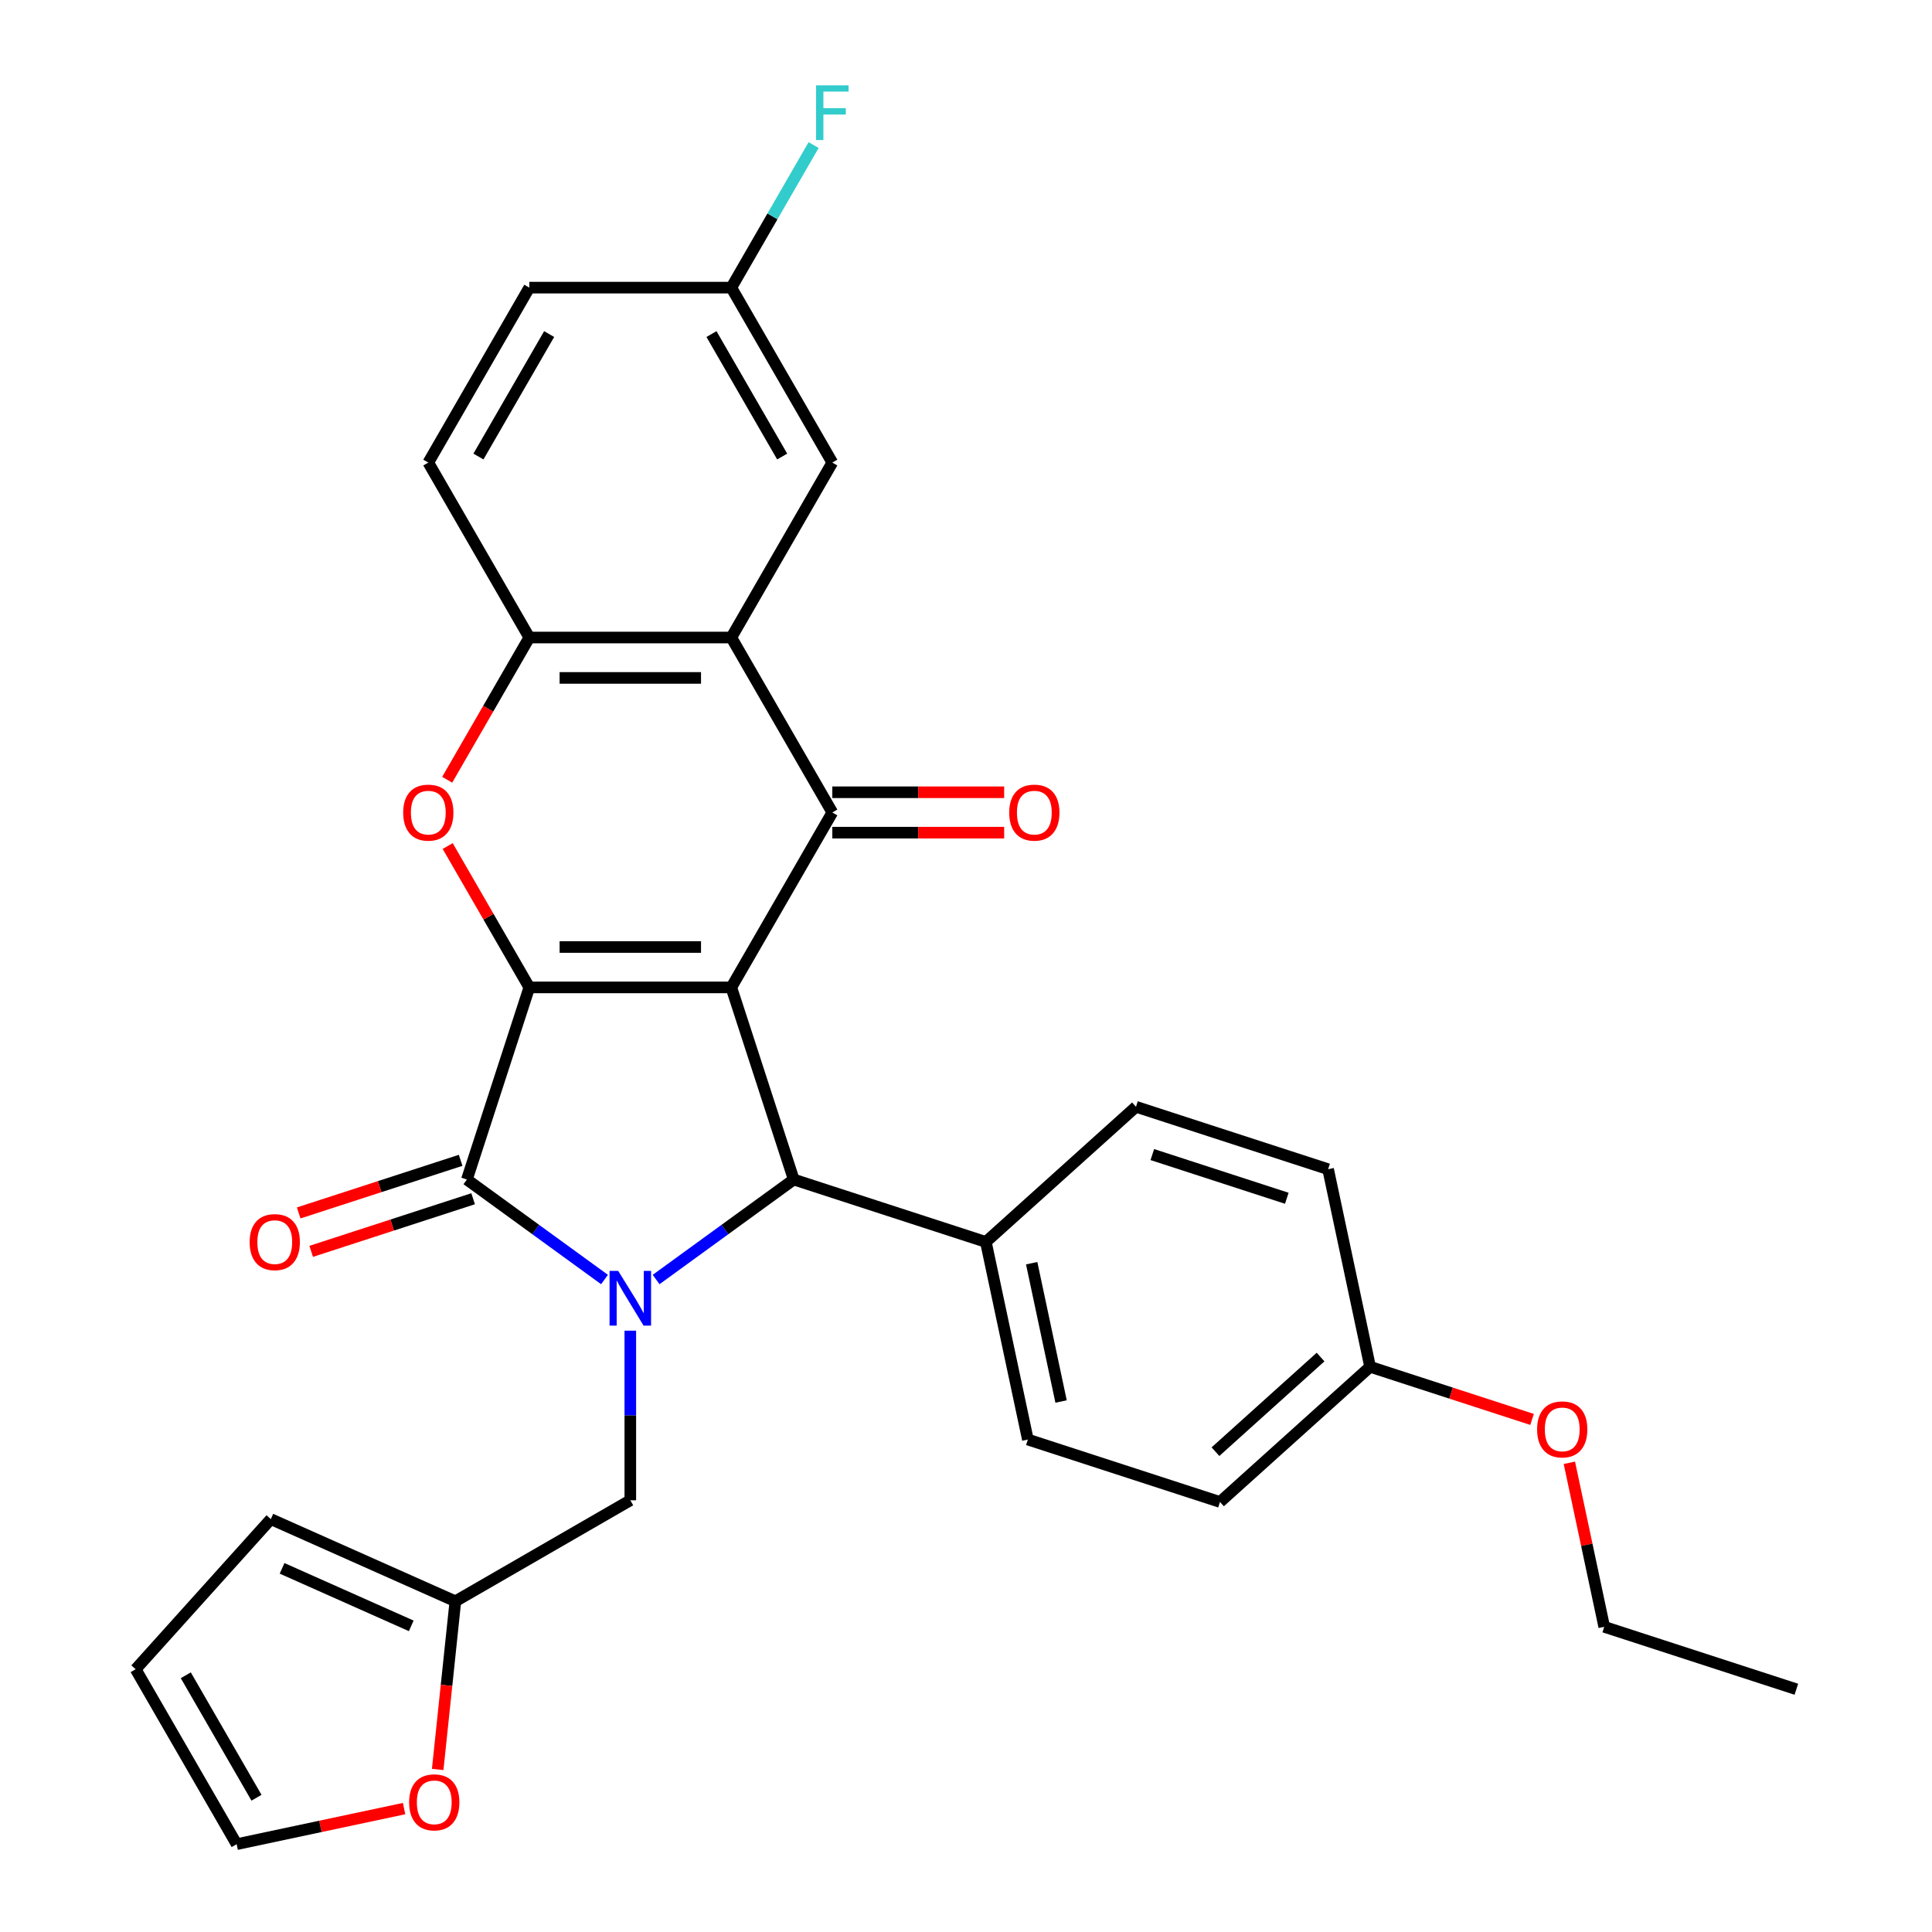 <?xml version='1.0' encoding='iso-8859-1'?>
<svg version='1.1' baseProfile='full'
              xmlns='http://www.w3.org/2000/svg'
                      xmlns:rdkit='http://www.rdkit.org/xml'
                      xmlns:xlink='http://www.w3.org/1999/xlink'
                  xml:space='preserve'
width='1000px' height='1000px' viewBox='0 0 1000 1000'>
<!-- END OF HEADER -->
<rect style='opacity:1.0;fill:#FFFFFF;stroke:none' width='1000' height='1000' x='0' y='0'> </rect>
<path class='bond-0' d='M 378.528,511.08 L 273.968,511.08' style='fill:none;fill-rule:evenodd;stroke:#000000;stroke-width:6px;stroke-linecap:butt;stroke-linejoin:miter;stroke-opacity:1' />
<path class='bond-0' d='M 362.844,490.168 L 289.652,490.168' style='fill:none;fill-rule:evenodd;stroke:#000000;stroke-width:6px;stroke-linecap:butt;stroke-linejoin:miter;stroke-opacity:1' />
<path class='bond-3' d='M 378.528,511.08 L 430.807,420.529' style='fill:none;fill-rule:evenodd;stroke:#000000;stroke-width:6px;stroke-linecap:butt;stroke-linejoin:miter;stroke-opacity:1' />
<path class='bond-4' d='M 378.528,511.08 L 410.838,610.522' style='fill:none;fill-rule:evenodd;stroke:#000000;stroke-width:6px;stroke-linecap:butt;stroke-linejoin:miter;stroke-opacity:1' />
<path class='bond-2' d='M 273.968,511.08 L 241.658,610.522' style='fill:none;fill-rule:evenodd;stroke:#000000;stroke-width:6px;stroke-linecap:butt;stroke-linejoin:miter;stroke-opacity:1' />
<path class='bond-5' d='M 273.968,511.08 L 252.844,474.492' style='fill:none;fill-rule:evenodd;stroke:#000000;stroke-width:6px;stroke-linecap:butt;stroke-linejoin:miter;stroke-opacity:1' />
<path class='bond-5' d='M 252.844,474.492 L 231.719,437.903' style='fill:none;fill-rule:evenodd;stroke:#FF0000;stroke-width:6px;stroke-linecap:butt;stroke-linejoin:miter;stroke-opacity:1' />
<path class='bond-1' d='M 339.602,662.278 L 375.22,636.4' style='fill:none;fill-rule:evenodd;stroke:#0000FF;stroke-width:6px;stroke-linecap:butt;stroke-linejoin:miter;stroke-opacity:1' />
<path class='bond-1' d='M 375.22,636.4 L 410.838,610.522' style='fill:none;fill-rule:evenodd;stroke:#000000;stroke-width:6px;stroke-linecap:butt;stroke-linejoin:miter;stroke-opacity:1' />
<path class='bond-8' d='M 326.248,688.755 L 326.248,732.647' style='fill:none;fill-rule:evenodd;stroke:#0000FF;stroke-width:6px;stroke-linecap:butt;stroke-linejoin:miter;stroke-opacity:1' />
<path class='bond-8' d='M 326.248,732.647 L 326.248,776.54' style='fill:none;fill-rule:evenodd;stroke:#000000;stroke-width:6px;stroke-linecap:butt;stroke-linejoin:miter;stroke-opacity:1' />
<path class='bond-30' d='M 312.894,662.278 L 277.276,636.4' style='fill:none;fill-rule:evenodd;stroke:#0000FF;stroke-width:6px;stroke-linecap:butt;stroke-linejoin:miter;stroke-opacity:1' />
<path class='bond-30' d='M 277.276,636.4 L 241.658,610.522' style='fill:none;fill-rule:evenodd;stroke:#000000;stroke-width:6px;stroke-linecap:butt;stroke-linejoin:miter;stroke-opacity:1' />
<path class='bond-11' d='M 238.426,600.578 L 196.513,614.197' style='fill:none;fill-rule:evenodd;stroke:#000000;stroke-width:6px;stroke-linecap:butt;stroke-linejoin:miter;stroke-opacity:1' />
<path class='bond-11' d='M 196.513,614.197 L 154.599,627.815' style='fill:none;fill-rule:evenodd;stroke:#FF0000;stroke-width:6px;stroke-linecap:butt;stroke-linejoin:miter;stroke-opacity:1' />
<path class='bond-11' d='M 244.889,620.466 L 202.975,634.085' style='fill:none;fill-rule:evenodd;stroke:#000000;stroke-width:6px;stroke-linecap:butt;stroke-linejoin:miter;stroke-opacity:1' />
<path class='bond-11' d='M 202.975,634.085 L 161.061,647.704' style='fill:none;fill-rule:evenodd;stroke:#FF0000;stroke-width:6px;stroke-linecap:butt;stroke-linejoin:miter;stroke-opacity:1' />
<path class='bond-6' d='M 430.807,420.529 L 378.528,329.978' style='fill:none;fill-rule:evenodd;stroke:#000000;stroke-width:6px;stroke-linecap:butt;stroke-linejoin:miter;stroke-opacity:1' />
<path class='bond-12' d='M 430.807,430.985 L 475.28,430.985' style='fill:none;fill-rule:evenodd;stroke:#000000;stroke-width:6px;stroke-linecap:butt;stroke-linejoin:miter;stroke-opacity:1' />
<path class='bond-12' d='M 475.28,430.985 L 519.753,430.985' style='fill:none;fill-rule:evenodd;stroke:#FF0000;stroke-width:6px;stroke-linecap:butt;stroke-linejoin:miter;stroke-opacity:1' />
<path class='bond-12' d='M 430.807,410.073 L 475.28,410.073' style='fill:none;fill-rule:evenodd;stroke:#000000;stroke-width:6px;stroke-linecap:butt;stroke-linejoin:miter;stroke-opacity:1' />
<path class='bond-12' d='M 475.28,410.073 L 519.753,410.073' style='fill:none;fill-rule:evenodd;stroke:#FF0000;stroke-width:6px;stroke-linecap:butt;stroke-linejoin:miter;stroke-opacity:1' />
<path class='bond-9' d='M 410.838,610.522 L 510.28,642.833' style='fill:none;fill-rule:evenodd;stroke:#000000;stroke-width:6px;stroke-linecap:butt;stroke-linejoin:miter;stroke-opacity:1' />
<path class='bond-31' d='M 231.465,403.595 L 252.717,366.787' style='fill:none;fill-rule:evenodd;stroke:#FF0000;stroke-width:6px;stroke-linecap:butt;stroke-linejoin:miter;stroke-opacity:1' />
<path class='bond-31' d='M 252.717,366.787 L 273.968,329.978' style='fill:none;fill-rule:evenodd;stroke:#000000;stroke-width:6px;stroke-linecap:butt;stroke-linejoin:miter;stroke-opacity:1' />
<path class='bond-7' d='M 378.528,329.978 L 273.968,329.978' style='fill:none;fill-rule:evenodd;stroke:#000000;stroke-width:6px;stroke-linecap:butt;stroke-linejoin:miter;stroke-opacity:1' />
<path class='bond-7' d='M 362.844,350.89 L 289.652,350.89' style='fill:none;fill-rule:evenodd;stroke:#000000;stroke-width:6px;stroke-linecap:butt;stroke-linejoin:miter;stroke-opacity:1' />
<path class='bond-13' d='M 378.528,329.978 L 430.807,239.427' style='fill:none;fill-rule:evenodd;stroke:#000000;stroke-width:6px;stroke-linecap:butt;stroke-linejoin:miter;stroke-opacity:1' />
<path class='bond-16' d='M 273.968,329.978 L 221.688,239.427' style='fill:none;fill-rule:evenodd;stroke:#000000;stroke-width:6px;stroke-linecap:butt;stroke-linejoin:miter;stroke-opacity:1' />
<path class='bond-10' d='M 326.248,776.54 L 235.697,828.82' style='fill:none;fill-rule:evenodd;stroke:#000000;stroke-width:6px;stroke-linecap:butt;stroke-linejoin:miter;stroke-opacity:1' />
<path class='bond-19' d='M 510.28,642.833 L 532.019,745.107' style='fill:none;fill-rule:evenodd;stroke:#000000;stroke-width:6px;stroke-linecap:butt;stroke-linejoin:miter;stroke-opacity:1' />
<path class='bond-19' d='M 533.996,653.826 L 549.213,725.418' style='fill:none;fill-rule:evenodd;stroke:#000000;stroke-width:6px;stroke-linecap:butt;stroke-linejoin:miter;stroke-opacity:1' />
<path class='bond-20' d='M 510.28,642.833 L 587.983,572.869' style='fill:none;fill-rule:evenodd;stroke:#000000;stroke-width:6px;stroke-linecap:butt;stroke-linejoin:miter;stroke-opacity:1' />
<path class='bond-14' d='M 235.697,828.82 L 231.122,872.346' style='fill:none;fill-rule:evenodd;stroke:#000000;stroke-width:6px;stroke-linecap:butt;stroke-linejoin:miter;stroke-opacity:1' />
<path class='bond-14' d='M 231.122,872.346 L 226.547,915.872' style='fill:none;fill-rule:evenodd;stroke:#FF0000;stroke-width:6px;stroke-linecap:butt;stroke-linejoin:miter;stroke-opacity:1' />
<path class='bond-15' d='M 235.697,828.82 L 140.177,786.292' style='fill:none;fill-rule:evenodd;stroke:#000000;stroke-width:6px;stroke-linecap:butt;stroke-linejoin:miter;stroke-opacity:1' />
<path class='bond-15' d='M 212.863,841.544 L 145.999,811.775' style='fill:none;fill-rule:evenodd;stroke:#000000;stroke-width:6px;stroke-linecap:butt;stroke-linejoin:miter;stroke-opacity:1' />
<path class='bond-21' d='M 430.807,239.427 L 378.528,148.876' style='fill:none;fill-rule:evenodd;stroke:#000000;stroke-width:6px;stroke-linecap:butt;stroke-linejoin:miter;stroke-opacity:1' />
<path class='bond-21' d='M 404.855,236.3 L 368.259,172.914' style='fill:none;fill-rule:evenodd;stroke:#000000;stroke-width:6px;stroke-linecap:butt;stroke-linejoin:miter;stroke-opacity:1' />
<path class='bond-17' d='M 209.153,936.125 L 165.823,945.335' style='fill:none;fill-rule:evenodd;stroke:#FF0000;stroke-width:6px;stroke-linecap:butt;stroke-linejoin:miter;stroke-opacity:1' />
<path class='bond-17' d='M 165.823,945.335 L 122.493,954.545' style='fill:none;fill-rule:evenodd;stroke:#000000;stroke-width:6px;stroke-linecap:butt;stroke-linejoin:miter;stroke-opacity:1' />
<path class='bond-18' d='M 140.177,786.292 L 70.213,863.994' style='fill:none;fill-rule:evenodd;stroke:#000000;stroke-width:6px;stroke-linecap:butt;stroke-linejoin:miter;stroke-opacity:1' />
<path class='bond-33' d='M 221.688,239.427 L 273.968,148.876' style='fill:none;fill-rule:evenodd;stroke:#000000;stroke-width:6px;stroke-linecap:butt;stroke-linejoin:miter;stroke-opacity:1' />
<path class='bond-33' d='M 247.641,236.3 L 284.236,172.914' style='fill:none;fill-rule:evenodd;stroke:#000000;stroke-width:6px;stroke-linecap:butt;stroke-linejoin:miter;stroke-opacity:1' />
<path class='bond-34' d='M 122.493,954.545 L 70.213,863.994' style='fill:none;fill-rule:evenodd;stroke:#000000;stroke-width:6px;stroke-linecap:butt;stroke-linejoin:miter;stroke-opacity:1' />
<path class='bond-34' d='M 132.761,930.507 L 96.165,867.121' style='fill:none;fill-rule:evenodd;stroke:#000000;stroke-width:6px;stroke-linecap:butt;stroke-linejoin:miter;stroke-opacity:1' />
<path class='bond-25' d='M 532.019,745.107 L 631.461,777.418' style='fill:none;fill-rule:evenodd;stroke:#000000;stroke-width:6px;stroke-linecap:butt;stroke-linejoin:miter;stroke-opacity:1' />
<path class='bond-24' d='M 587.983,572.869 L 687.425,605.18' style='fill:none;fill-rule:evenodd;stroke:#000000;stroke-width:6px;stroke-linecap:butt;stroke-linejoin:miter;stroke-opacity:1' />
<path class='bond-24' d='M 596.437,597.604 L 666.046,620.221' style='fill:none;fill-rule:evenodd;stroke:#000000;stroke-width:6px;stroke-linecap:butt;stroke-linejoin:miter;stroke-opacity:1' />
<path class='bond-23' d='M 378.528,148.876 L 273.968,148.876' style='fill:none;fill-rule:evenodd;stroke:#000000;stroke-width:6px;stroke-linecap:butt;stroke-linejoin:miter;stroke-opacity:1' />
<path class='bond-26' d='M 378.528,148.876 L 399.825,111.987' style='fill:none;fill-rule:evenodd;stroke:#000000;stroke-width:6px;stroke-linecap:butt;stroke-linejoin:miter;stroke-opacity:1' />
<path class='bond-26' d='M 399.825,111.987 L 421.123,75.099' style='fill:none;fill-rule:evenodd;stroke:#33CCCC;stroke-width:6px;stroke-linecap:butt;stroke-linejoin:miter;stroke-opacity:1' />
<path class='bond-22' d='M 709.164,707.454 L 687.425,605.18' style='fill:none;fill-rule:evenodd;stroke:#000000;stroke-width:6px;stroke-linecap:butt;stroke-linejoin:miter;stroke-opacity:1' />
<path class='bond-27' d='M 709.164,707.454 L 751.078,721.073' style='fill:none;fill-rule:evenodd;stroke:#000000;stroke-width:6px;stroke-linecap:butt;stroke-linejoin:miter;stroke-opacity:1' />
<path class='bond-27' d='M 751.078,721.073 L 792.992,734.691' style='fill:none;fill-rule:evenodd;stroke:#FF0000;stroke-width:6px;stroke-linecap:butt;stroke-linejoin:miter;stroke-opacity:1' />
<path class='bond-32' d='M 709.164,707.454 L 631.461,777.418' style='fill:none;fill-rule:evenodd;stroke:#000000;stroke-width:6px;stroke-linecap:butt;stroke-linejoin:miter;stroke-opacity:1' />
<path class='bond-32' d='M 683.516,702.408 L 629.124,751.383' style='fill:none;fill-rule:evenodd;stroke:#000000;stroke-width:6px;stroke-linecap:butt;stroke-linejoin:miter;stroke-opacity:1' />
<path class='bond-28' d='M 812.299,757.139 L 821.322,799.589' style='fill:none;fill-rule:evenodd;stroke:#FF0000;stroke-width:6px;stroke-linecap:butt;stroke-linejoin:miter;stroke-opacity:1' />
<path class='bond-28' d='M 821.322,799.589 L 830.345,842.039' style='fill:none;fill-rule:evenodd;stroke:#000000;stroke-width:6px;stroke-linecap:butt;stroke-linejoin:miter;stroke-opacity:1' />
<path class='bond-29' d='M 830.345,842.039 L 929.787,874.35' style='fill:none;fill-rule:evenodd;stroke:#000000;stroke-width:6px;stroke-linecap:butt;stroke-linejoin:miter;stroke-opacity:1' />
<path  class='atom-2' d='M 319.988 657.821
L 329.268 672.821
Q 330.188 674.301, 331.668 676.981
Q 333.148 679.661, 333.228 679.821
L 333.228 657.821
L 336.988 657.821
L 336.988 686.141
L 333.108 686.141
L 323.148 669.741
Q 321.988 667.821, 320.748 665.621
Q 319.548 663.421, 319.188 662.741
L 319.188 686.141
L 315.508 686.141
L 315.508 657.821
L 319.988 657.821
' fill='#0000FF'/>
<path  class='atom-6' d='M 208.688 420.609
Q 208.688 413.809, 212.048 410.009
Q 215.408 406.209, 221.688 406.209
Q 227.968 406.209, 231.328 410.009
Q 234.688 413.809, 234.688 420.609
Q 234.688 427.489, 231.288 431.409
Q 227.888 435.289, 221.688 435.289
Q 215.448 435.289, 212.048 431.409
Q 208.688 427.529, 208.688 420.609
M 221.688 432.089
Q 226.008 432.089, 228.328 429.209
Q 230.688 426.289, 230.688 420.609
Q 230.688 415.049, 228.328 412.249
Q 226.008 409.409, 221.688 409.409
Q 217.368 409.409, 215.008 412.209
Q 212.688 415.009, 212.688 420.609
Q 212.688 426.329, 215.008 429.209
Q 217.368 432.089, 221.688 432.089
' fill='#FF0000'/>
<path  class='atom-12' d='M 129.216 642.913
Q 129.216 636.113, 132.576 632.313
Q 135.936 628.513, 142.216 628.513
Q 148.496 628.513, 151.856 632.313
Q 155.216 636.113, 155.216 642.913
Q 155.216 649.793, 151.816 653.713
Q 148.416 657.593, 142.216 657.593
Q 135.976 657.593, 132.576 653.713
Q 129.216 649.833, 129.216 642.913
M 142.216 654.393
Q 146.536 654.393, 148.856 651.513
Q 151.216 648.593, 151.216 642.913
Q 151.216 637.353, 148.856 634.553
Q 146.536 631.713, 142.216 631.713
Q 137.896 631.713, 135.536 634.513
Q 133.216 637.313, 133.216 642.913
Q 133.216 648.633, 135.536 651.513
Q 137.896 654.393, 142.216 654.393
' fill='#FF0000'/>
<path  class='atom-13' d='M 522.367 420.609
Q 522.367 413.809, 525.727 410.009
Q 529.087 406.209, 535.367 406.209
Q 541.647 406.209, 545.007 410.009
Q 548.367 413.809, 548.367 420.609
Q 548.367 427.489, 544.967 431.409
Q 541.567 435.289, 535.367 435.289
Q 529.127 435.289, 525.727 431.409
Q 522.367 427.529, 522.367 420.609
M 535.367 432.089
Q 539.687 432.089, 542.007 429.209
Q 544.367 426.289, 544.367 420.609
Q 544.367 415.049, 542.007 412.249
Q 539.687 409.409, 535.367 409.409
Q 531.047 409.409, 528.687 412.209
Q 526.367 415.009, 526.367 420.609
Q 526.367 426.329, 528.687 429.209
Q 531.047 432.089, 535.367 432.089
' fill='#FF0000'/>
<path  class='atom-15' d='M 211.767 932.886
Q 211.767 926.086, 215.127 922.286
Q 218.487 918.486, 224.767 918.486
Q 231.047 918.486, 234.407 922.286
Q 237.767 926.086, 237.767 932.886
Q 237.767 939.766, 234.367 943.686
Q 230.967 947.566, 224.767 947.566
Q 218.527 947.566, 215.127 943.686
Q 211.767 939.806, 211.767 932.886
M 224.767 944.366
Q 229.087 944.366, 231.407 941.486
Q 233.767 938.566, 233.767 932.886
Q 233.767 927.326, 231.407 924.526
Q 229.087 921.686, 224.767 921.686
Q 220.447 921.686, 218.087 924.486
Q 215.767 927.286, 215.767 932.886
Q 215.767 938.606, 218.087 941.486
Q 220.447 944.366, 224.767 944.366
' fill='#FF0000'/>
<path  class='atom-27' d='M 422.387 44.165
L 439.227 44.165
L 439.227 47.405
L 426.187 47.405
L 426.187 56.005
L 437.787 56.005
L 437.787 59.285
L 426.187 59.285
L 426.187 72.485
L 422.387 72.485
L 422.387 44.165
' fill='#33CCCC'/>
<path  class='atom-28' d='M 795.606 739.845
Q 795.606 733.045, 798.966 729.245
Q 802.326 725.445, 808.606 725.445
Q 814.886 725.445, 818.246 729.245
Q 821.606 733.045, 821.606 739.845
Q 821.606 746.725, 818.206 750.645
Q 814.806 754.525, 808.606 754.525
Q 802.366 754.525, 798.966 750.645
Q 795.606 746.765, 795.606 739.845
M 808.606 751.325
Q 812.926 751.325, 815.246 748.445
Q 817.606 745.525, 817.606 739.845
Q 817.606 734.285, 815.246 731.485
Q 812.926 728.645, 808.606 728.645
Q 804.286 728.645, 801.926 731.445
Q 799.606 734.245, 799.606 739.845
Q 799.606 745.565, 801.926 748.445
Q 804.286 751.325, 808.606 751.325
' fill='#FF0000'/>
</svg>
